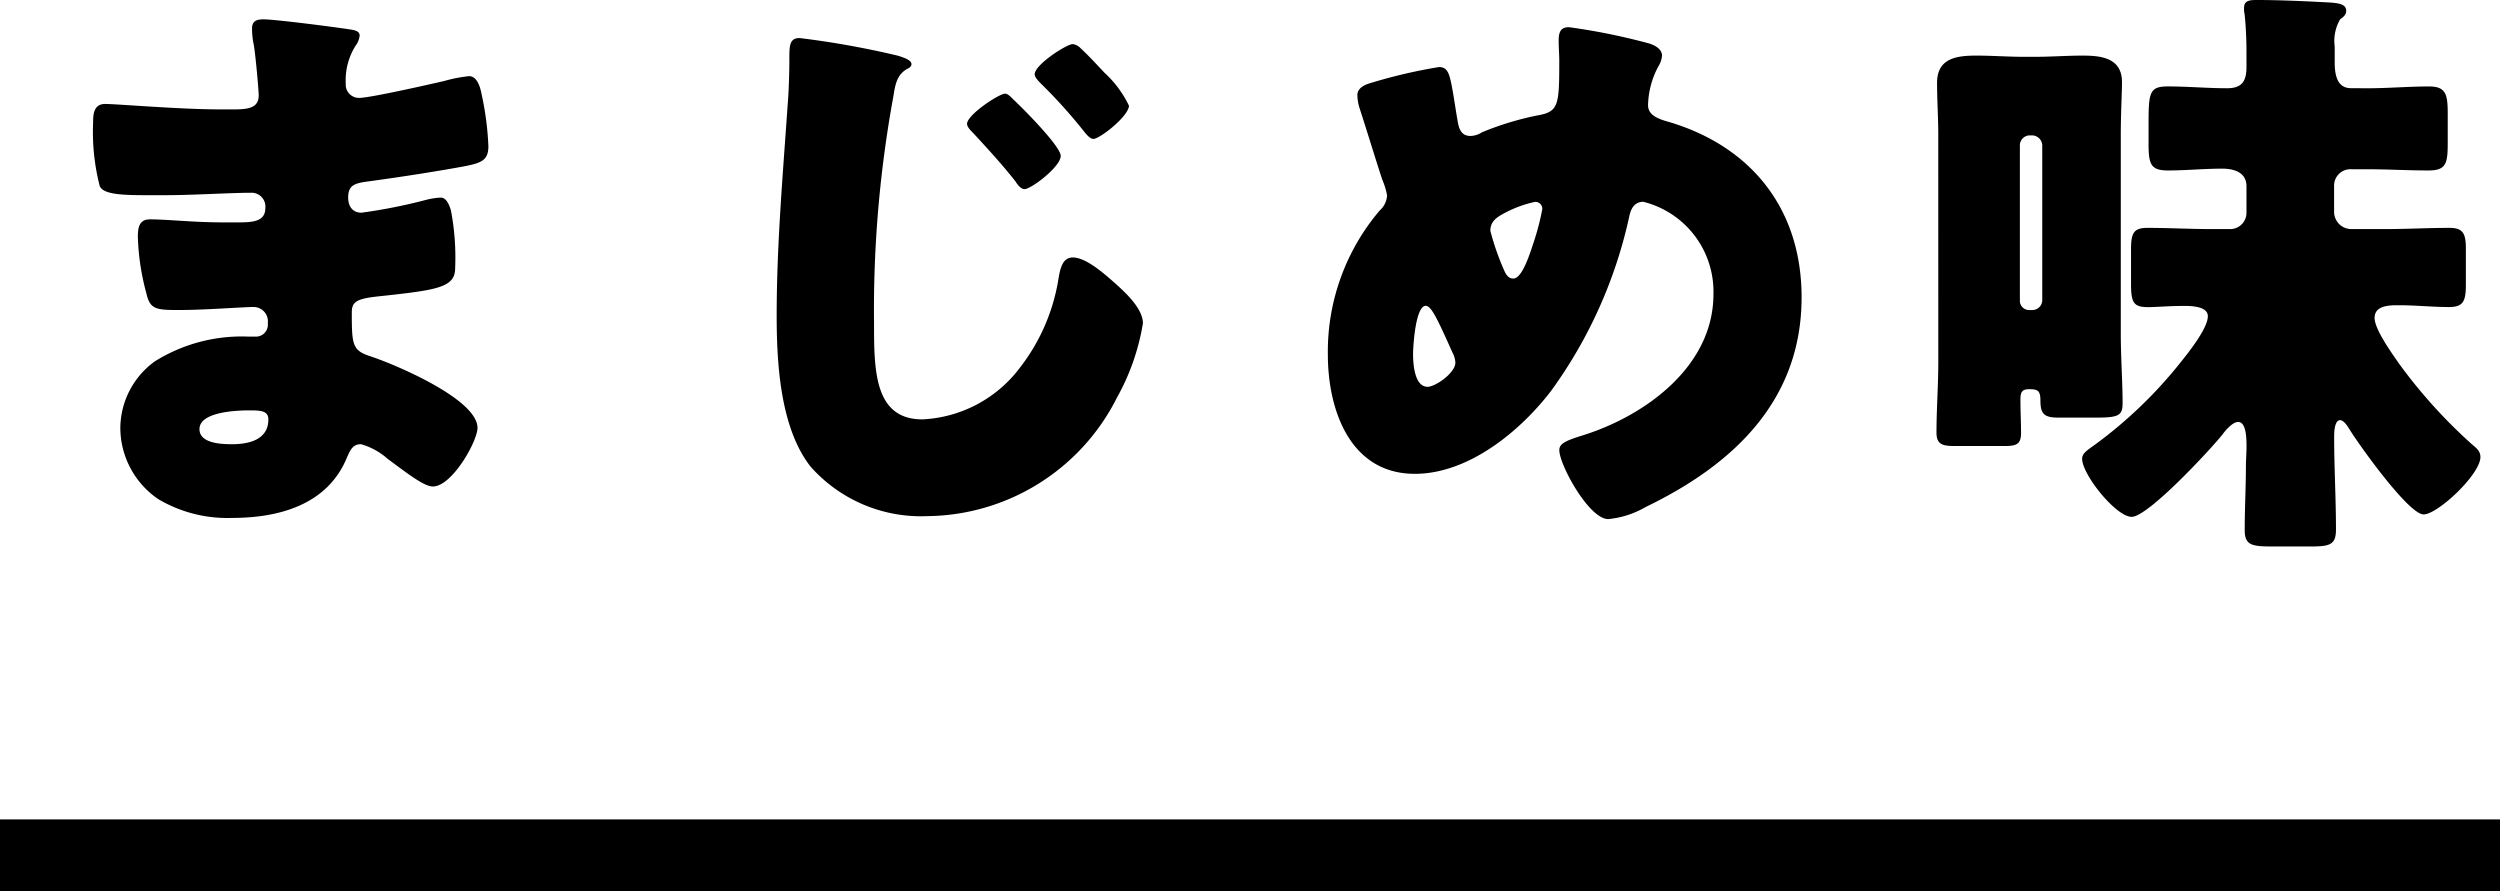 <svg xmlns="http://www.w3.org/2000/svg" width="173.735" height="61.944" viewBox="0 0 173.735 61.944">
  <g id="グループ_2403" data-name="グループ 2403" transform="translate(-0.5 -27.056)">
    <g id="グループ_2141" data-name="グループ 2141">
      <path id="パス_1347" data-name="パス 1347" d="M18.816-33.6c-.5,0-.8.126-.8.63a5.6,5.6,0,0,0,.126,1.176c.126.756.336,3.108.336,3.486,0,.882-.756.966-1.764.966h-.924c-2.772,0-7.182-.378-7.98-.378s-.84.714-.84,1.3a15.134,15.134,0,0,0,.462,4.41c.252.588,1.6.63,3.276.63h1.26c1.974,0,4.536-.168,5.964-.168a.959.959,0,0,1,1.008,1.05c0,.924-.8,1.008-1.848,1.008H15.96c-2.016,0-3.822-.21-5.04-.21-.756,0-.84.588-.84,1.218a16.658,16.658,0,0,0,.588,3.906c.252,1.134.672,1.176,2.268,1.176,1.848,0,4.452-.21,5.208-.21a1,1,0,0,1,.966,1.134.828.828,0,0,1-.882.924h-.462a11.406,11.406,0,0,0-6.51,1.722,5.77,5.77,0,0,0-2.394,4.62A6.011,6.011,0,0,0,11.508-.252a9.429,9.429,0,0,0,5.124,1.3c3.276,0,6.636-.924,7.98-4.2.21-.462.378-.924.966-.924a4.7,4.7,0,0,1,1.848,1.008c1.47,1.092,2.562,1.932,3.15,1.932,1.344,0,3.108-3.15,3.108-4.074,0-1.974-5.628-4.368-7.392-4.956-1.3-.42-1.344-.756-1.344-3.066,0-.756.336-.966,2.016-1.134,3.864-.42,5.166-.588,5.166-1.932a17.513,17.513,0,0,0-.294-4.032c-.168-.546-.378-.882-.714-.882a4.946,4.946,0,0,0-1.05.168,37.834,37.834,0,0,1-4.452.882c-.63,0-.924-.462-.924-1.05,0-.882.462-1.008,1.47-1.134,2.142-.294,4.326-.63,6.426-1.008,1.344-.252,1.848-.42,1.848-1.428a20.779,20.779,0,0,0-.462-3.57c-.084-.462-.294-1.3-.882-1.3a9.981,9.981,0,0,0-1.722.336c-1.092.252-5.166,1.176-5.922,1.176a.916.916,0,0,1-.924-.966,4.54,4.54,0,0,1,.672-2.646,1.439,1.439,0,0,0,.294-.714c0-.336-.378-.378-.588-.42C23.856-33.054,19.614-33.6,18.816-33.6ZM17.85-6.426c.8,0,1.3.042,1.3.63,0,1.428-1.386,1.722-2.52,1.722-.714,0-2.268-.042-2.268-1.05C14.364-6.342,17.01-6.426,17.85-6.426ZM56.07-32.3c-.714,0-.714.546-.714,1.47,0,.966-.042,2.31-.126,3.276-.336,4.872-.756,9.7-.756,14.532,0,3.36.252,7.812,2.352,10.5A10.245,10.245,0,0,0,64.932.924,14.917,14.917,0,0,0,78.12-7.308a15.806,15.806,0,0,0,1.806-5.166c0-1.05-1.26-2.184-2.016-2.856-.672-.588-1.932-1.722-2.856-1.722-.714,0-.882.756-1.008,1.554a13.538,13.538,0,0,1-2.688,6.132A9,9,0,0,1,64.6-5.8c-3.36,0-3.36-3.444-3.36-6.72A82.1,82.1,0,0,1,62.58-28.224c.126-.756.21-1.512.966-1.932.168-.084.294-.168.294-.336,0-.252-.42-.42-.966-.588A61.918,61.918,0,0,0,56.07-32.3Zm14.28,3.864c-.42,0-2.646,1.47-2.646,2.1,0,.21.252.462.42.63,1.008,1.092,2.016,2.184,2.94,3.36.126.21.378.546.63.546.462,0,2.52-1.554,2.52-2.31,0-.672-2.688-3.36-3.276-3.906C70.812-28.14,70.56-28.434,70.35-28.434Zm4.7-3.444c-.42,0-2.646,1.428-2.646,2.1,0,.168.168.378.42.63a36.242,36.242,0,0,1,3.024,3.36c.294.378.5.5.63.5.462,0,2.478-1.6,2.478-2.31a7.575,7.575,0,0,0-1.722-2.31c-.588-.63-1.134-1.218-1.638-1.68A.887.887,0,0,0,75.054-31.878Zm34.482-1.176c-.63,0-.714.42-.714.966,0,.462.042.924.042,1.386,0,3.066-.042,3.528-1.512,3.78a20.528,20.528,0,0,0-3.864,1.176,1.528,1.528,0,0,1-.8.252c-.63,0-.8-.5-.882-1.008-.126-.714-.21-1.3-.294-1.806-.252-1.428-.336-1.974-1.008-1.974a36.311,36.311,0,0,0-4.83,1.134c-.42.126-.84.378-.84.8a3.137,3.137,0,0,0,.126.84c.546,1.68,1.05,3.36,1.6,5.04a5.179,5.179,0,0,1,.336,1.092,1.475,1.475,0,0,1-.5,1.05A15.129,15.129,0,0,0,92.778-10.29c0,3.78,1.512,8.274,6.048,8.274,3.738,0,7.35-2.982,9.492-5.8a32.314,32.314,0,0,0,5.418-12.138c.126-.588.42-.966.966-.966a6.436,6.436,0,0,1,4.872,6.426c0,5.04-4.788,8.484-9.156,9.828-1.218.378-1.554.588-1.554,1.008,0,1.008,2.058,4.788,3.4,4.788a6.389,6.389,0,0,0,2.6-.84c6.09-2.94,10.836-7.392,10.836-14.574,0-6.09-3.444-10.458-9.2-12.18-.756-.21-1.47-.462-1.47-1.176a5.965,5.965,0,0,1,.714-2.688A1.619,1.619,0,0,0,116-31.08c0-.462-.5-.714-.882-.84A43.9,43.9,0,0,0,109.536-33.054ZM99.582-13.692c.378,0,.8.882,1.848,3.234a1.7,1.7,0,0,1,.21.714c0,.714-1.386,1.68-1.932,1.68-.924,0-1.008-1.638-1.008-2.268C98.7-10.878,98.868-13.692,99.582-13.692Zm7.6-7.224a.485.485,0,0,1,.5.5,17.8,17.8,0,0,1-.672,2.52c-.378,1.176-.84,2.31-1.344,2.31-.294,0-.462-.21-.588-.462a17.985,17.985,0,0,1-1.008-2.856c0-.63.42-.924.882-1.176A8.041,8.041,0,0,1,107.184-20.916Zm56.7-7.9c-.63,0-1.134-.378-1.134-1.764V-31.71a2.963,2.963,0,0,1,.378-1.89c.21-.168.42-.294.42-.588,0-.42-.378-.546-1.26-.588-1.512-.084-3.444-.168-4.914-.168-.462,0-.924,0-.924.546a1.723,1.723,0,0,0,.042.462,25.527,25.527,0,0,1,.126,2.562v1.092c0,1.008-.336,1.47-1.344,1.47-1.386,0-2.73-.126-4.116-.126-1.344,0-1.344.462-1.344,2.9v1.05c0,1.428.126,1.89,1.344,1.89,1.26,0,2.52-.126,3.78-.126.8,0,1.68.252,1.68,1.218v1.848a1.129,1.129,0,0,1-1.134,1.134h-1.26c-1.512,0-2.982-.084-4.494-.084-.966,0-1.134.378-1.134,1.512V-15.2c0,1.344.21,1.6,1.218,1.6.546,0,1.344-.084,2.52-.084.5,0,1.6.042,1.6.714,0,.84-1.344,2.52-1.848,3.15a30.955,30.955,0,0,1-5.964,5.754c-.588.42-.924.63-.924,1.008,0,1.092,2.352,4.032,3.444,4.032,1.134,0,5.46-4.662,6.3-5.712.21-.294.714-.882,1.092-.882.5,0,.588.84.588,1.68,0,.5-.042.966-.042,1.344,0,1.47-.084,2.982-.084,4.494,0,1.05.5,1.134,1.89,1.134h2.73c1.3,0,1.722-.126,1.722-1.176,0-2.142-.126-4.284-.126-6.426,0-.252,0-1.176.42-1.176.21,0,.462.336.588.546.63,1.05,4.158,6.006,5.208,6.006.966,0,3.948-2.772,3.948-3.99,0-.42-.294-.63-.588-.882A35.8,35.8,0,0,1,167.2-9.7c-.462-.672-1.68-2.352-1.68-3.15,0-.882,1.05-.882,1.68-.882,1.176,0,2.352.126,3.486.126,1.008,0,1.176-.42,1.176-1.554v-2.52c0-1.05-.21-1.428-1.134-1.428-1.512,0-2.982.084-4.494.084h-2.352a1.2,1.2,0,0,1-1.176-1.176v-1.806a1.136,1.136,0,0,1,1.218-1.176h1.092c1.386,0,2.814.084,4.242.084,1.218,0,1.344-.462,1.344-1.89v-2.058c0-1.344-.126-1.89-1.3-1.89-1.428,0-2.856.126-4.284.126ZM135.2-9.786c0,1.638-.126,3.276-.126,4.914,0,.84.462.924,1.3.924h3.4c.882,0,1.176-.126,1.176-.924,0-.756-.042-1.512-.042-2.268,0-.462.042-.756.588-.756s.8.042.8.756c0,.966.252,1.218,1.26,1.218h2.562c1.6,0,1.89-.126,1.89-1.008,0-1.428-.126-3.15-.126-4.872V-25.578c0-1.47.084-2.94.084-3.654,0-1.68-1.428-1.848-2.73-1.848-1.092,0-2.184.084-3.276.084h-.84c-1.092,0-2.184-.084-3.276-.084-1.344,0-2.73.168-2.73,1.89,0,1.176.084,2.394.084,3.612Zm5.67-15.078a.691.691,0,0,1,.672-.672h.21a.723.723,0,0,1,.672.672V-14.07a.691.691,0,0,1-.672.672h-.21a.639.639,0,0,1-.672-.672Z" transform="translate(0 62)"/>
    </g>
    <line id="線_26" data-name="線 26" x2="173.735" transform="translate(0.5 86.5)" fill="none" stroke="#000" stroke-width="5"/>
  </g>
</svg>
